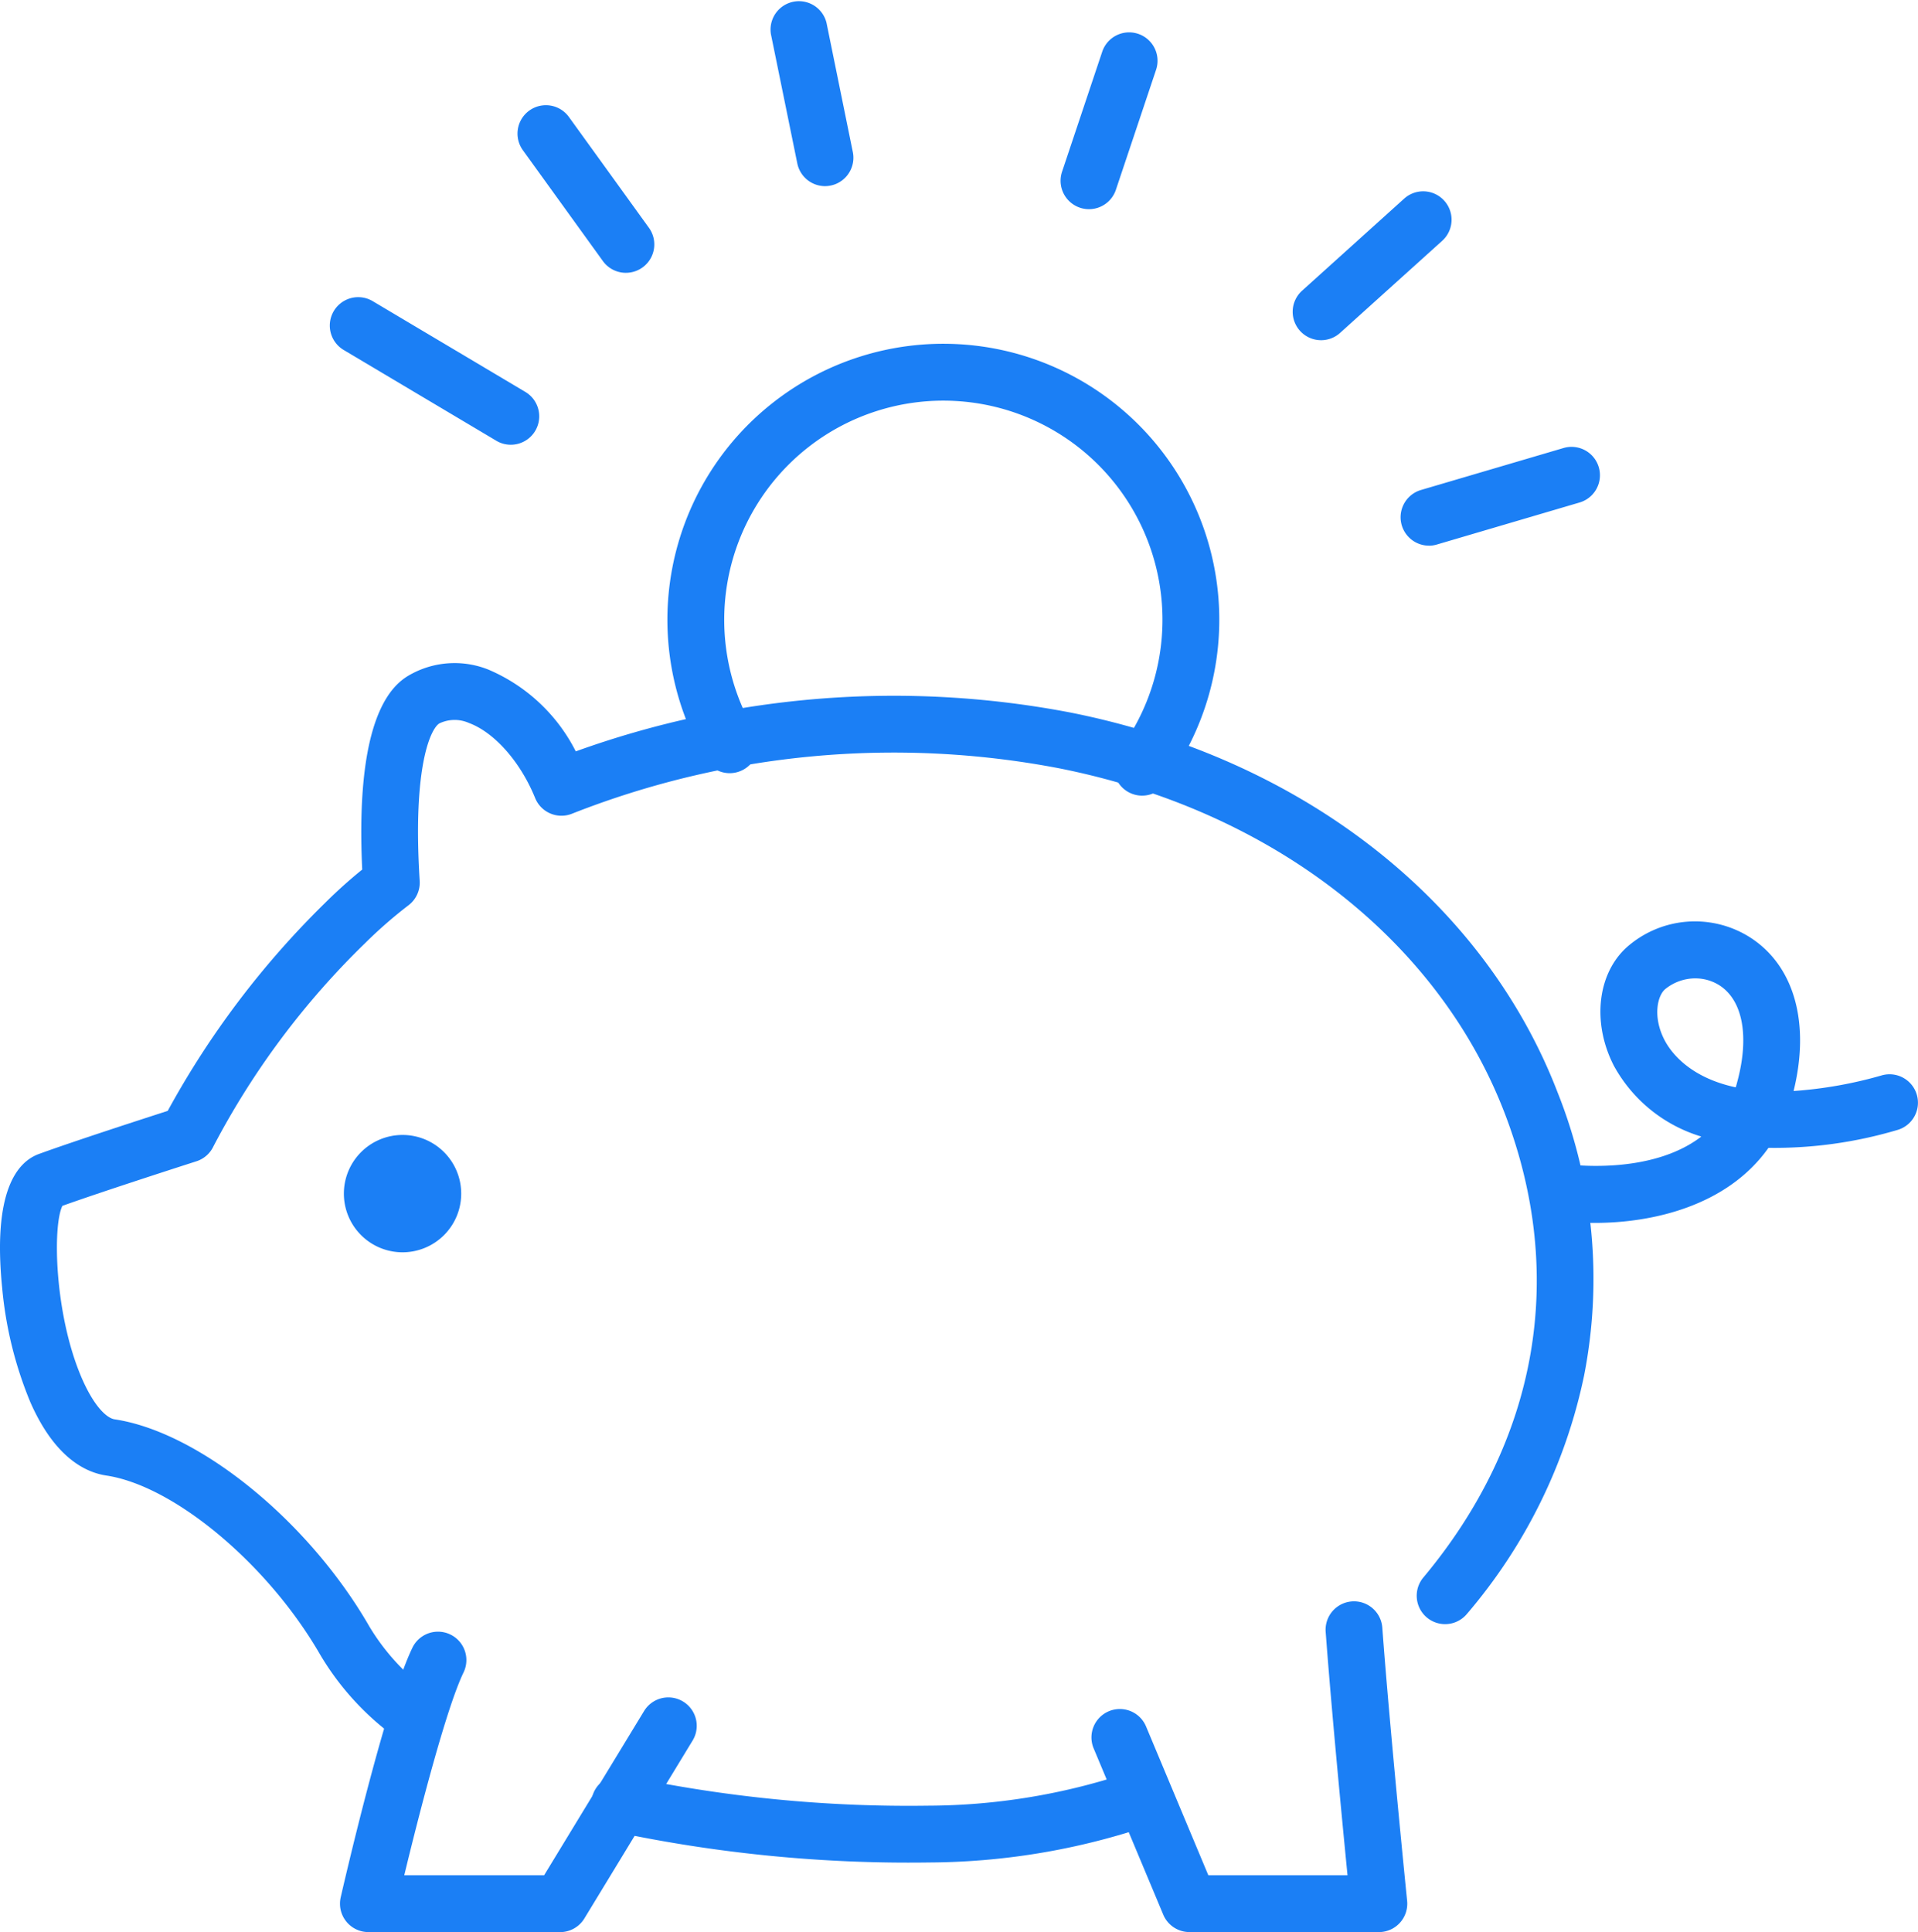 <svg xmlns="http://www.w3.org/2000/svg" width="138" height="139" viewBox="0 0 138 139">
  <g id="グループ_2237" data-name="グループ 2237" transform="translate(-0.001)">
    <path id="パス_14702" data-name="パス 14702" d="M1179.833,56.177a2.043,2.043,0,0,1-1.369-3.56l7.346-6.625a2.043,2.043,0,0,1,2.736,3.035l-7.346,6.625a2.037,2.037,0,0,1-1.368.525" transform="translate(-1084.78 -31.702)" fill="#1b7ff5"/>
    <path id="パス_14703" data-name="パス 14703" d="M1124.474,20.4a2.045,2.045,0,0,1-1.938-2.692l2.89-8.635a2.043,2.043,0,1,1,3.875,1.3L1126.412,19a2.044,2.044,0,0,1-1.937,1.4" transform="translate(-1046.121 -5.351)" fill="#1b7ff5"/>
    <path id="パス_14704" data-name="パス 14704" d="M1057.193,13.391a2.043,2.043,0,0,1-2-1.636l-1.9-9.306a2.043,2.043,0,0,1,4-.815l1.895,9.305a2.045,2.045,0,0,1-2,2.451" transform="translate(-997.826 0.001)" fill="#1b7ff5"/>
    <path id="パス_14705" data-name="パス 14705" d="M1205.528,113.778a2.044,2.044,0,0,1-.576-4l10.272-3.024a2.043,2.043,0,0,1,1.154,3.92l-10.272,3.024a2.056,2.056,0,0,1-.578.084" transform="translate(-1102.727 -74.522)" fill="#1b7ff5"/>
    <path id="パス_14706" data-name="パス 14706" d="M961.27,81.566a2.034,2.034,0,0,1-1.042-.287l-10.981-6.53a2.043,2.043,0,0,1,2.089-3.513l10.982,6.53a2.044,2.044,0,0,1-1.047,3.8" transform="translate(-924.518 -49.57)" fill="#1b7ff5"/>
    <path id="パス_14707" data-name="パス 14707" d="M1000.785,37.06a2.04,2.04,0,0,1-1.658-.848l-5.755-7.972a2.043,2.043,0,1,1,3.313-2.392l5.755,7.972a2.043,2.043,0,0,1-1.655,3.239" transform="translate(-955.749 -17.432)" fill="#1b7ff5"/>
    <path id="パス_14708" data-name="パス 14708" d="M966.54,411.367H952.748a2.043,2.043,0,0,1-1.992-2.5c.129-.564,3.178-13.867,5.16-17.96a2.043,2.043,0,1,1,3.678,1.781c-1.218,2.515-3.149,9.966-4.265,14.59h10.063l7.191-11.814a2.043,2.043,0,1,1,3.491,2.125l-7.788,12.8a2.044,2.044,0,0,1-1.745.981" transform="translate(-926.241 -272.367)" fill="#1b7ff5"/>
    <path id="パス_14709" data-name="パス 14709" d="M1150.575,406.334h-13.63a2.044,2.044,0,0,1-1.885-1.254l-5.007-11.961a2.043,2.043,0,1,1,3.769-1.578l4.482,10.706h10.014c-.383-3.894-1.163-12-1.572-17.514a2.043,2.043,0,1,1,4.075-.3c.548,7.4,1.773,19.533,1.786,19.654a2.044,2.044,0,0,1-2.033,2.249" transform="translate(-1051.363 -267.335)" fill="#1b7ff5"/>
    <path id="パス_14710" data-name="パス 14710" d="M1239.469,241.782a19.236,19.236,0,0,1-2.813-.2,2.043,2.043,0,0,1,.6-4.042c.329.048,6.2.849,9.868-1.97a10.665,10.665,0,0,1-6.289-5.088c-1.64-3.186-1.164-6.847,1.132-8.707a7.4,7.4,0,0,1,8.717-.5c3.141,2.05,4.277,6.146,3.079,11.018a30.4,30.4,0,0,0,6.359-1.129,2.043,2.043,0,1,1,1.091,3.938,31.083,31.083,0,0,1-9.257,1.28c-2.975,4.2-8.37,5.4-12.489,5.4m7.229-17.592a3.437,3.437,0,0,0-2.157.763c-.578.468-.924,2-.07,3.66.429.833,1.744,2.69,5.13,3.417q.056-.173.1-.354c.892-3.272.424-5.879-1.253-6.973a3.211,3.211,0,0,0-1.755-.512" transform="translate(-1124.713 -153.803)" fill="#1b7ff5"/>
    <path id="パス_14711" data-name="パス 14711" d="M899.023,237.042a2.036,2.036,0,0,1-1.254-.431,19.888,19.888,0,0,1-5.1-5.7c-3.739-6.5-10.5-12.172-15.4-12.906-1.537-.23-3.732-1.334-5.465-5.28a28.027,28.027,0,0,1-2.026-8.22c-.693-6.915,1.055-9.056,2.645-9.634,2.468-.9,7.325-2.473,9.267-3.1a63.567,63.567,0,0,1,11.3-14.94,35.41,35.41,0,0,1,2.694-2.422c-.57-11.943,2.62-13.595,3.688-14.148a6.547,6.547,0,0,1,5.406-.23,12.545,12.545,0,0,1,6.271,5.876,67.488,67.488,0,0,1,35.559-2.8c16.657,3.3,29.774,13.524,35.087,27.346A36.158,36.158,0,0,1,983.6,210.8a38.4,38.4,0,0,1-8.434,17.163,2.043,2.043,0,1,1-3.136-2.62c8.256-9.883,10.333-21.752,5.848-33.421-4.807-12.5-16.794-21.777-32.067-24.8a63.125,63.125,0,0,0-35.027,3.267,2.043,2.043,0,0,1-2.659-1.126c-1.055-2.6-2.926-4.718-4.765-5.4a2.543,2.543,0,0,0-2.111.025c-.578.3-1.963,2.92-1.43,11.333a2.042,2.042,0,0,1-.789,1.745,32.871,32.871,0,0,0-3.154,2.753,57.577,57.577,0,0,0-10.889,14.587,2.049,2.049,0,0,1-1.233,1.092c-.067.021-6.523,2.089-9.644,3.206-.714,1.467-.563,7.792,1.367,12.326.9,2.1,1.824,2.946,2.394,3.032,6.088.913,13.969,7.323,18.331,14.91a15.846,15.846,0,0,0,4.073,4.513,2.043,2.043,0,0,1-1.257,3.655" transform="translate(-869.621 -111.851)" fill="#1b7ff5"/>
    <path id="パス_14712" data-name="パス 14712" d="M1034.929,429.578h0a101.982,101.982,0,0,1-22.626-2.23,2.043,2.043,0,1,1,.919-3.982,97.943,97.943,0,0,0,21.707,2.125h0a45.917,45.917,0,0,0,14.317-2.337,2.043,2.043,0,0,1,1.273,3.883,49.994,49.994,0,0,1-15.59,2.54" transform="translate(-968.171 -295.585)" fill="#1b7ff5"/>
    <path id="パス_14713" data-name="パス 14713" d="M960.038,275.186a4.221,4.221,0,1,1-4.221-4.221,4.22,4.22,0,0,1,4.221,4.221" transform="translate(-926.853 -189.313)" fill="#1b7ff5"/>
    <path id="パス_14714" data-name="パス 14714" d="M1063.026,114.662a2.043,2.043,0,0,1-1.638-3.262,15.766,15.766,0,1,0-26.275-1.431,2.043,2.043,0,1,1-3.525,2.067,19.854,19.854,0,1,1,33.08,1.8,2.04,2.04,0,0,1-1.642.825" transform="translate(-980.848 -57.421)" fill="#1b7ff5"/>
  </g>
</svg>
